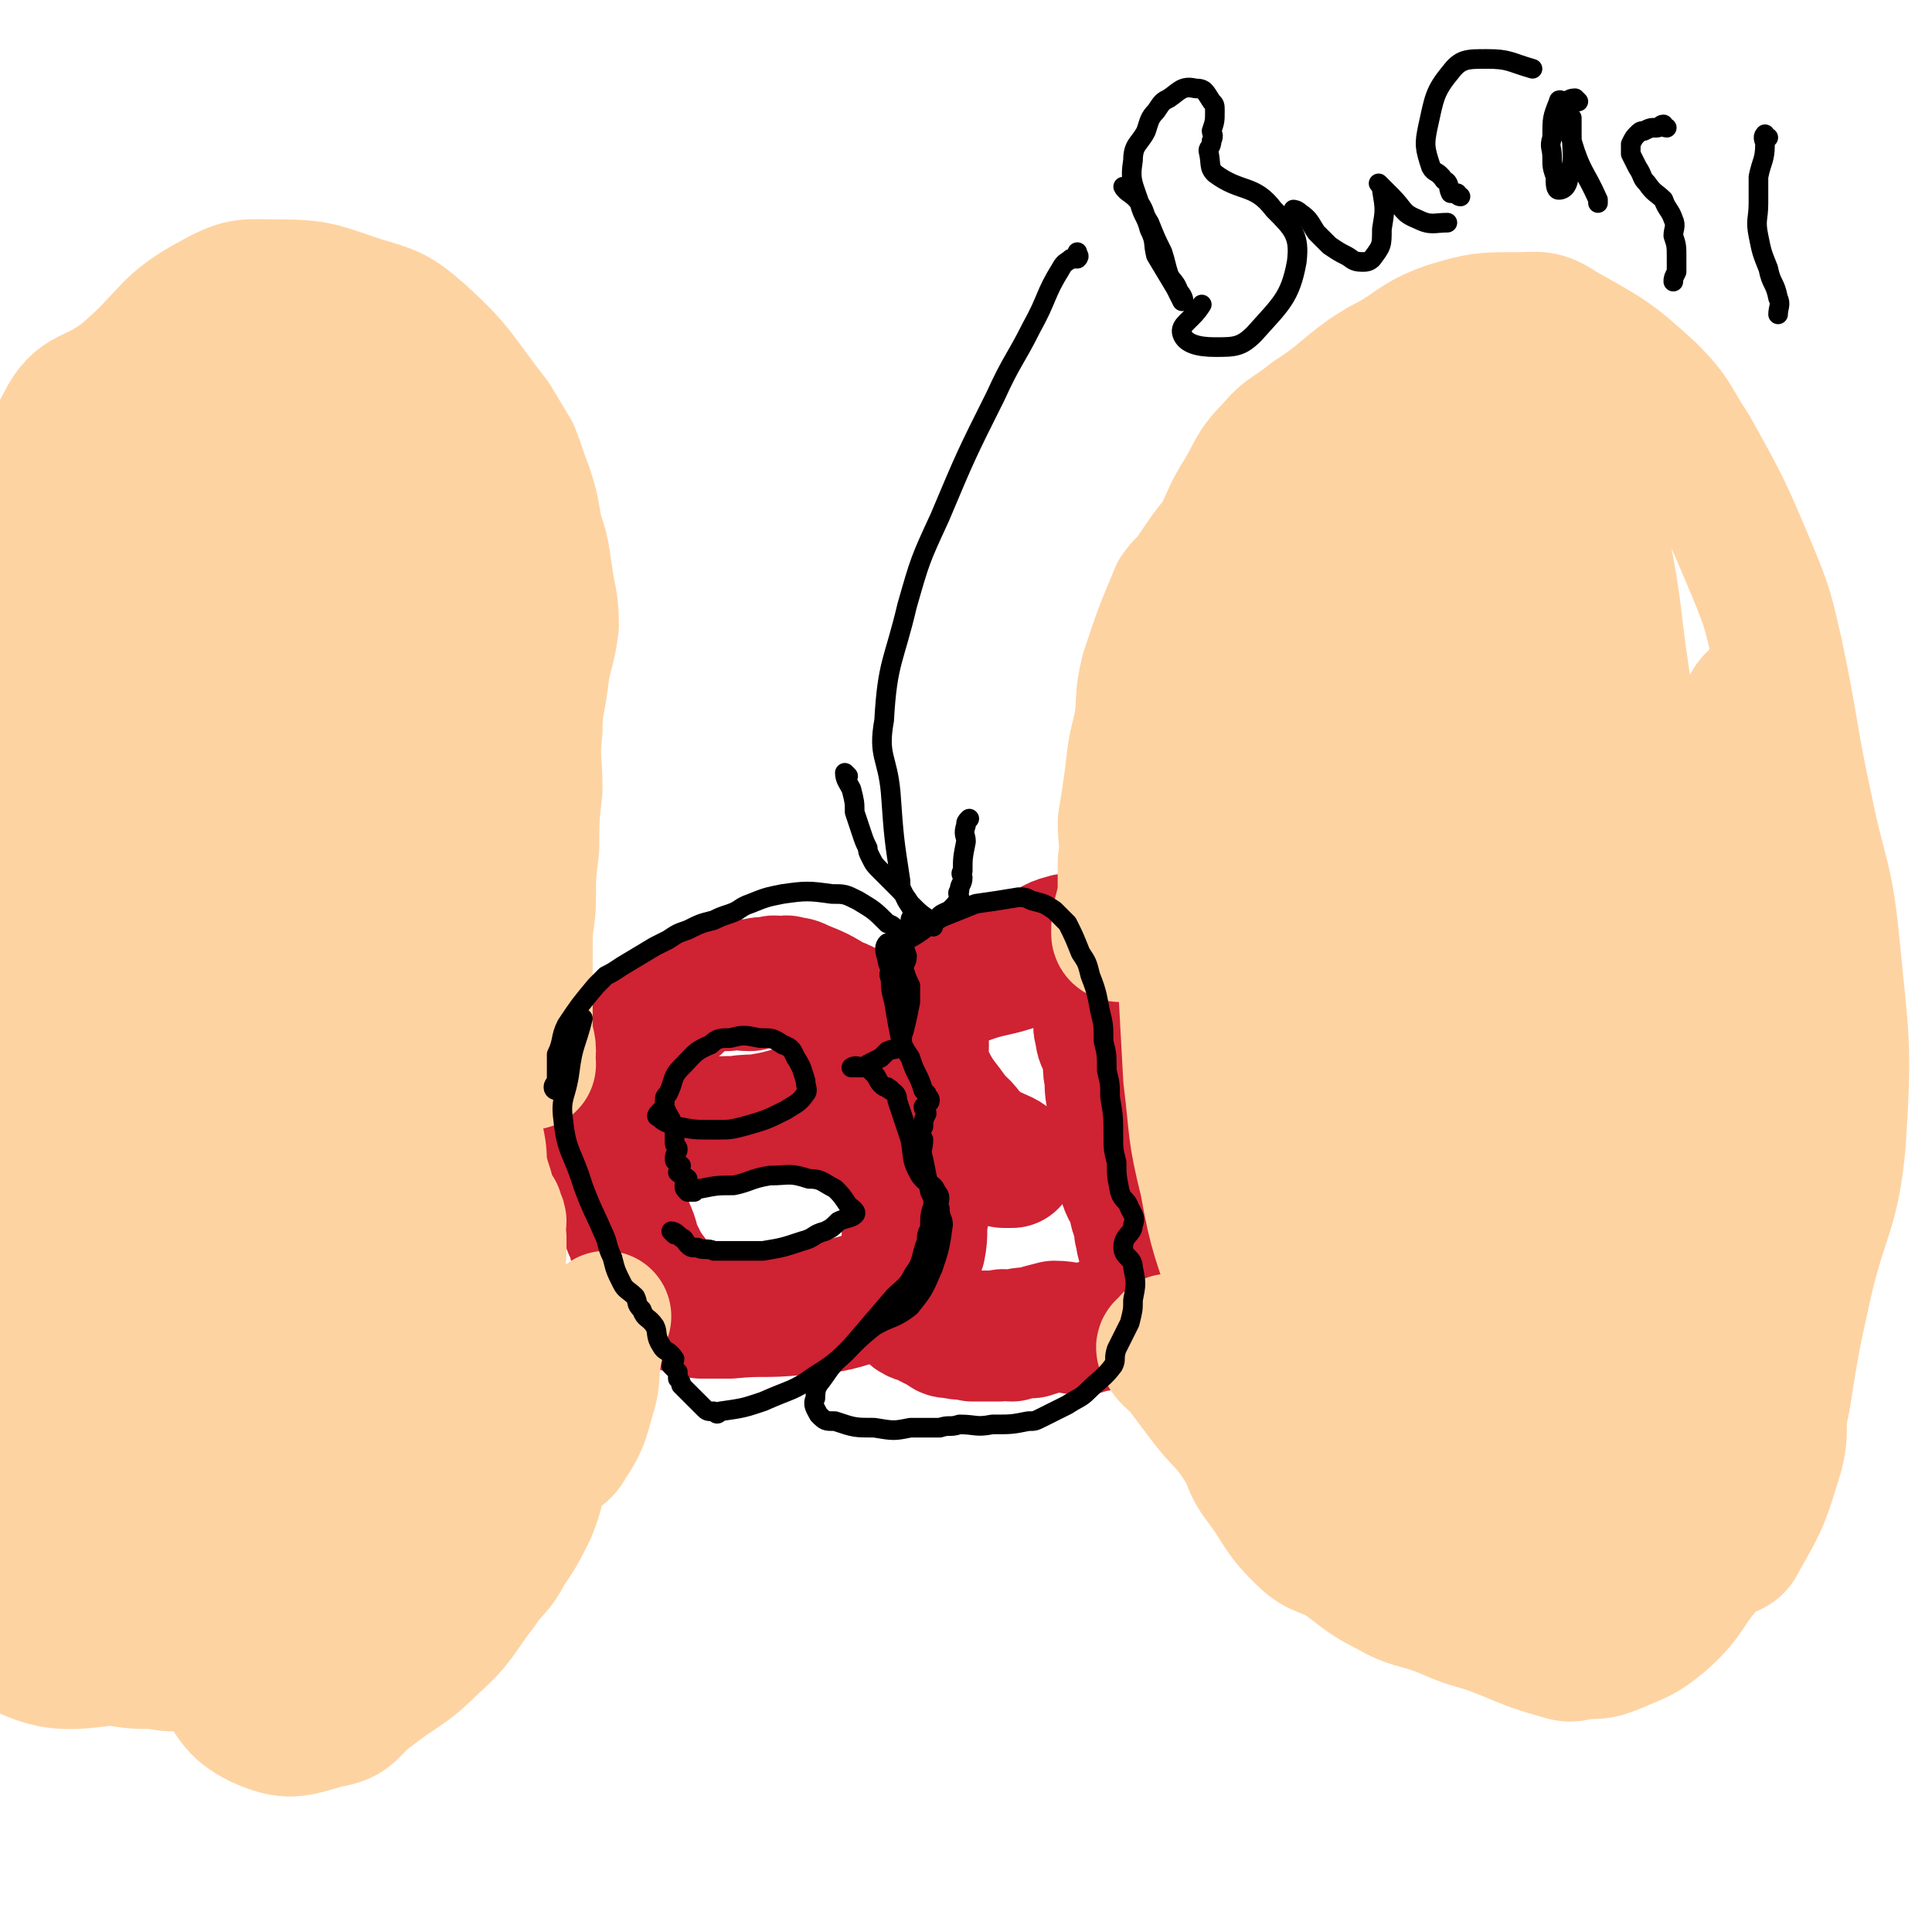 <svg viewBox='0 0 590 590' version='1.1' xmlns='http://www.w3.org/2000/svg' xmlns:xlink='http://www.w3.org/1999/xlink'><g fill='none' stroke='#CF2233' stroke-width='40' stroke-linecap='round' stroke-linejoin='round'><path d='M176,340c0,0 -1,0 -1,-1 0,-1 1,-1 2,-2 3,-3 2,-4 5,-7 2,-2 2,-2 4,-4 3,-3 3,-2 6,-5 3,-3 3,-3 6,-6 2,-2 2,-3 4,-5 2,-2 3,-2 5,-3 1,-2 1,-2 2,-3 3,-1 3,-1 6,-2 4,-1 4,-1 7,-1 3,-1 3,0 7,0 3,-1 3,-1 6,-1 2,-1 2,0 4,0 1,0 1,-1 2,0 2,0 2,0 4,1 5,2 5,2 10,5 3,1 3,1 6,4 2,2 2,2 2,5 1,2 1,3 1,5 -2,4 -1,4 -4,7 -4,5 -5,4 -10,8 -3,2 -3,2 -6,4 -7,2 -7,2 -13,3 -8,1 -8,0 -15,1 -5,1 -5,2 -11,3 -8,0 -8,-2 -17,-3 -2,0 -2,1 -4,1 -1,0 -2,-1 -2,0 1,0 2,0 3,1 1,0 1,1 3,1 2,1 2,0 4,1 2,0 2,0 5,0 2,-1 2,-1 4,-1 1,0 1,0 3,0 2,-1 2,-1 4,-2 4,0 4,0 9,0 7,-1 7,-2 14,-2 8,-1 8,-1 16,-1 6,0 6,-1 12,1 7,2 7,2 13,6 3,2 3,2 5,5 3,4 2,5 4,9 0,2 0,2 1,4 0,2 0,2 0,5 -1,5 0,5 -1,10 -2,5 -1,6 -5,9 -7,6 -9,5 -18,8 -7,2 -7,1 -15,2 -10,1 -10,0 -20,1 -4,0 -5,0 -9,0 -5,-1 -5,-1 -10,-4 -3,-2 -2,-3 -4,-6 -3,-4 -3,-4 -5,-8 -2,-4 -1,-4 -3,-8 -1,-3 -1,-3 -3,-6 -1,-3 0,-3 -1,-5 -1,-2 -1,-2 -2,-4 -1,-1 -1,-1 -2,-2 '/><path d='M342,291c0,0 -1,0 -1,-1 -1,-1 -1,-1 -2,-2 -2,-1 -2,-1 -4,-1 -1,0 -1,0 -3,0 -3,0 -4,-1 -7,0 -4,1 -4,2 -8,4 -2,2 -2,2 -5,3 -8,3 -9,2 -17,5 -5,2 -6,2 -9,5 -3,2 -3,3 -4,6 -1,4 -1,5 0,9 0,5 -1,6 2,11 3,6 4,6 8,12 4,3 3,4 7,7 2,2 2,2 5,4 1,0 1,0 2,1 0,1 0,1 1,1 1,0 2,0 2,0 -2,-2 -3,-2 -5,-3 -2,-1 -2,0 -3,0 -3,0 -3,-1 -5,0 -2,0 -2,0 -5,1 -2,0 -2,0 -4,1 -1,1 -1,1 -2,3 -1,1 -2,1 -3,3 0,1 0,1 -1,2 -1,2 -1,2 -1,4 -1,2 -1,2 -2,5 0,3 -1,3 -1,7 0,2 0,2 1,4 0,3 0,3 0,7 -1,1 -2,1 -2,3 0,2 1,2 1,3 1,2 0,2 1,3 0,1 -1,2 0,3 2,2 3,1 6,3 2,1 2,1 4,2 1,1 1,1 3,1 3,1 3,0 6,1 2,0 2,0 4,0 2,0 2,0 4,0 2,-1 2,0 4,0 3,-1 3,-1 6,-1 3,-1 3,-1 7,-2 4,0 5,1 9,1 2,-1 2,-1 4,-1 2,-1 2,-1 4,-2 2,0 2,1 4,1 1,-1 1,-1 2,-2 1,0 1,0 2,-1 1,0 1,0 2,-1 1,0 1,0 2,-1 0,-1 0,-1 0,-3 0,-1 1,-1 1,-1 0,-2 0,-2 -1,-4 0,-1 1,-1 0,-1 0,-3 0,-3 -1,-6 0,-2 -1,-2 -1,-4 -1,-2 0,-2 -1,-4 0,-3 0,-2 -1,-5 -1,-2 0,-2 -1,-4 -1,-3 -2,-3 -3,-7 -1,-3 0,-3 -1,-6 0,-4 0,-4 -1,-7 0,-2 1,-2 0,-5 0,-2 0,-2 -1,-5 -1,-4 -1,-4 -1,-8 -1,-3 0,-4 -1,-7 0,-3 -2,-3 -2,-7 -1,-2 0,-2 0,-5 0,-4 0,-4 -1,-7 0,-2 -1,-3 -1,-4 1,0 2,1 3,1 '/></g>
<g fill='none' stroke='#FED3A2' stroke-width='40' stroke-linecap='round' stroke-linejoin='round'><path d='M342,286c0,0 -1,0 -1,-1 0,-6 1,-6 2,-12 0,-5 0,-5 0,-10 1,-6 0,-6 0,-12 1,-6 1,-6 2,-13 1,-9 1,-9 3,-17 1,-8 0,-8 2,-16 4,-12 4,-12 9,-24 2,-3 3,-3 5,-6 4,-6 4,-6 8,-11 3,-6 3,-7 6,-12 5,-8 4,-9 10,-15 5,-6 6,-5 12,-10 6,-4 6,-4 12,-9 5,-4 5,-4 10,-7 10,-5 9,-7 20,-11 10,-3 11,-3 21,-3 7,0 8,-1 14,3 14,8 15,8 27,19 8,8 7,9 13,18 10,18 10,18 18,37 5,12 5,13 8,26 5,24 4,24 9,47 4,20 6,20 8,40 3,31 4,31 2,62 -2,21 -5,21 -10,42 -4,18 -4,18 -7,37 -2,8 0,8 -2,16 -4,13 -4,14 -11,26 -2,5 -5,3 -8,6 -9,9 -7,11 -16,19 -6,5 -7,5 -14,8 -5,2 -5,2 -11,2 -3,1 -4,1 -7,0 -11,-3 -11,-4 -22,-8 -7,-2 -7,-2 -14,-5 -8,-3 -9,-2 -16,-6 -8,-4 -8,-5 -15,-10 -6,-3 -7,-2 -12,-7 -7,-7 -6,-8 -12,-16 -4,-5 -3,-6 -6,-11 -5,-8 -6,-7 -12,-15 -3,-4 -3,-4 -6,-8 -3,-4 -4,-3 -6,-7 -1,-1 1,-1 2,-3 '/><path d='M162,325c0,0 -1,0 -1,-1 0,-1 1,-1 1,-3 0,-3 -1,-3 -1,-7 0,-4 0,-4 0,-8 0,-4 0,-4 0,-8 0,-5 0,-5 0,-11 0,-6 1,-6 1,-13 0,-7 0,-7 1,-15 0,-9 0,-9 1,-18 0,-9 -1,-9 0,-18 0,-8 1,-8 2,-17 1,-7 2,-7 3,-15 0,-8 -1,-8 -2,-16 -1,-7 -1,-7 -3,-13 -1,-6 -1,-7 -3,-13 -2,-5 -2,-6 -4,-11 -3,-5 -3,-5 -6,-10 -11,-14 -10,-15 -22,-26 -8,-7 -9,-7 -19,-10 -12,-4 -13,-5 -25,-5 -10,0 -11,-1 -20,4 -15,8 -13,11 -27,23 -10,8 -14,5 -19,15 -11,20 -7,23 -12,46 -4,16 -5,16 -7,32 -2,26 -2,27 -1,53 1,19 1,19 4,37 3,25 3,25 9,49 5,21 5,21 13,41 7,18 9,18 15,36 3,9 3,9 4,19 2,15 -1,15 2,30 2,11 4,10 9,20 5,10 4,11 11,20 5,7 5,10 13,14 9,4 11,3 21,0 8,-1 7,-4 14,-9 9,-7 10,-6 18,-14 9,-8 8,-9 15,-18 4,-6 5,-5 8,-11 4,-6 4,-6 7,-12 3,-7 2,-8 5,-15 3,-3 5,-2 7,-6 4,-6 4,-7 6,-14 2,-6 1,-7 2,-13 1,-5 1,-5 2,-9 0,-2 0,-2 1,-3 0,0 0,0 0,0 '/><path d='M86,184c0,0 0,-1 -1,-1 0,2 0,3 0,6 -1,12 0,12 -1,24 -2,17 -3,17 -6,34 -2,15 -2,15 -4,29 -2,22 -3,22 -4,44 -1,22 -1,22 0,44 1,20 2,20 6,39 4,26 5,26 10,53 1,4 0,4 2,8 1,5 1,5 4,10 2,5 4,11 5,9 2,-2 2,-8 1,-15 -1,-16 -5,-16 -6,-31 -2,-40 -2,-40 1,-80 4,-60 9,-60 14,-120 2,-28 2,-28 0,-56 -1,-20 -1,-20 -7,-38 -5,-17 -5,-21 -15,-32 -3,-3 -8,-2 -11,3 -22,44 -24,46 -39,95 -15,51 -13,52 -20,104 -2,18 0,19 1,37 1,14 0,15 3,29 6,25 5,26 15,49 2,5 8,11 9,8 0,-5 -5,-12 -6,-24 -7,-43 -12,-43 -11,-85 2,-58 10,-58 17,-116 2,-17 0,-18 1,-35 0,-1 1,-3 0,-2 -1,19 0,22 -4,43 -8,41 -14,41 -20,82 -4,38 -4,38 -1,76 3,36 5,36 12,72 5,27 7,27 13,53 0,1 0,2 0,2 0,-13 0,-14 0,-28 0,-28 3,-28 0,-56 -2,-21 -3,-21 -11,-41 -6,-15 -6,-18 -16,-29 -3,-3 -7,-5 -10,-1 -7,11 -7,15 -8,30 -2,29 1,29 1,59 0,8 -4,11 0,16 6,8 13,12 21,10 8,-1 9,-7 11,-17 4,-25 6,-29 -1,-51 -3,-10 -11,-15 -19,-13 -8,1 -10,8 -12,18 -5,27 -1,28 -1,56 0,14 -2,15 0,28 2,11 -1,17 7,21 14,7 19,3 38,2 7,0 7,-1 13,-5 11,-9 15,-8 21,-21 8,-18 4,-20 7,-40 4,-32 4,-32 8,-64 4,-32 4,-32 8,-64 2,-24 4,-24 5,-48 0,-8 1,-17 -3,-17 -5,1 -11,7 -14,17 -10,35 -11,37 -13,74 -2,48 -1,48 5,96 3,23 4,23 11,45 3,7 7,14 9,12 3,-3 2,-11 3,-23 2,-39 3,-39 3,-78 0,-12 3,-19 -4,-24 -7,-4 -16,-2 -23,7 -19,23 -17,28 -27,58 -5,13 -3,14 -5,29 0,10 -1,11 1,21 1,3 3,2 6,6 1,1 2,1 2,2 -1,1 -2,0 -4,0 -8,1 -8,0 -16,0 -12,0 -12,0 -23,0 -4,0 -4,0 -8,0 -2,1 -3,0 -4,2 0,2 0,3 2,6 4,4 5,4 10,6 10,3 10,3 21,4 6,1 6,1 12,1 6,1 6,1 11,0 6,0 6,0 12,-1 5,0 5,0 11,-2 5,-1 5,-2 10,-4 6,-3 6,-3 11,-7 9,-7 10,-7 16,-16 5,-7 4,-8 7,-16 5,-16 8,-15 10,-31 3,-21 2,-22 1,-43 -1,-14 -2,-14 -4,-27 -2,-16 -2,-16 -5,-33 -1,-6 -2,-6 -3,-12 -1,-2 -1,-5 -2,-4 -1,3 -3,7 -2,13 2,23 3,23 7,46 2,13 2,13 5,27 4,16 4,16 8,32 1,3 1,3 3,6 0,2 2,3 2,3 1,-1 0,-3 1,-6 1,-3 2,-3 2,-6 1,-4 1,-5 1,-9 0,-4 0,-4 0,-8 0,-1 0,-1 1,-1 '/><path d='M153,393c0,0 -1,0 -1,-1 0,-5 1,-5 1,-11 0,-1 0,-1 0,-3 -1,-2 -2,-2 -2,-3 0,-1 2,-1 2,-2 0,-1 -1,-1 -1,-3 -2,-3 -2,-3 -3,-7 -1,-3 -1,-3 -2,-7 0,-4 0,-4 -1,-9 -2,-4 -1,-4 -3,-9 -2,-6 -3,-5 -4,-12 -4,-15 -4,-15 -6,-30 -3,-20 -3,-20 -4,-41 -1,-13 -1,-13 -1,-27 -1,-23 1,-23 0,-45 -1,-10 -2,-10 -3,-19 -2,-9 -1,-10 -3,-19 -1,-1 -3,-1 -3,0 -4,22 -3,23 -5,46 -5,46 -8,46 -8,91 -1,18 3,18 6,37 1,5 0,8 1,10 1,1 2,-2 2,-4 8,-38 8,-38 14,-76 3,-21 6,-21 6,-41 -1,-31 1,-34 -9,-63 -4,-11 -9,-16 -19,-16 -11,-1 -17,3 -24,15 -16,28 -16,32 -22,66 -11,59 -10,60 -12,120 -1,23 1,23 6,45 3,12 9,25 11,21 4,-4 -1,-18 0,-36 4,-55 5,-55 11,-110 4,-34 5,-34 8,-68 2,-21 3,-21 3,-42 0,-12 3,-16 -2,-25 -3,-4 -10,-6 -14,-2 -14,15 -15,19 -22,41 -11,36 -8,40 -15,75 0,1 1,-1 1,-2 4,-36 3,-36 9,-72 2,-15 2,-15 7,-29 4,-13 3,-15 11,-25 4,-5 6,-3 12,-6 '/><path d='M482,136c0,0 -1,0 -1,-1 -2,-1 -2,-2 -3,-1 -3,1 -3,3 -5,6 -5,6 -4,6 -9,12 -5,7 -6,6 -11,13 -4,6 -4,6 -8,12 -4,6 -4,6 -7,13 -3,8 -3,8 -5,16 -3,13 -2,13 -4,26 -3,13 -3,13 -5,27 -1,15 -2,15 -2,30 -1,8 0,8 0,15 0,15 -1,15 -1,30 0,12 0,12 0,25 0,15 0,15 1,31 0,7 0,7 1,13 1,15 1,15 2,29 1,6 0,6 0,12 0,1 0,3 0,2 -2,-12 -4,-14 -5,-28 -4,-59 -7,-60 -5,-119 1,-28 6,-28 11,-55 3,-15 5,-15 6,-31 1,-4 0,-4 -1,-8 -1,-2 -1,-6 -2,-4 -13,26 -17,29 -27,60 -9,23 -8,24 -10,49 -3,38 1,38 1,76 0,14 1,18 -1,28 0,2 -2,-2 -3,-4 -8,-41 -9,-42 -14,-83 -1,-16 1,-16 2,-32 1,-14 3,-17 2,-27 0,-2 -3,1 -3,3 -1,17 0,17 -1,35 -1,27 -1,27 -2,55 0,6 0,9 0,11 0,1 0,-2 0,-4 -4,-19 -5,-18 -7,-37 -3,-21 -2,-21 -4,-43 0,-4 1,-8 0,-7 0,1 -1,5 -1,11 1,19 1,19 2,37 2,16 1,16 5,32 3,17 4,17 9,33 1,4 1,4 3,8 1,4 2,4 3,9 1,1 0,2 0,2 1,1 3,2 3,1 1,-5 0,-6 -1,-11 -2,-25 -5,-25 -6,-49 -1,-44 -4,-45 2,-89 3,-27 5,-27 16,-52 15,-36 17,-36 37,-69 7,-12 8,-12 17,-22 5,-6 7,-6 11,-11 1,-1 0,-2 -1,-2 -4,6 -4,7 -9,13 -22,34 -24,33 -44,67 -11,19 -11,19 -19,40 -5,15 -6,17 -7,32 0,3 4,5 5,3 16,-32 16,-36 30,-72 9,-24 11,-24 17,-48 2,-5 1,-8 -3,-10 -3,-2 -7,-3 -11,1 -20,26 -20,28 -35,58 -12,24 -12,25 -17,51 -5,19 -5,20 -4,40 1,12 1,14 8,25 9,14 12,13 24,26 12,13 15,11 26,25 9,14 8,15 13,31 3,13 4,13 3,26 -1,14 -2,14 -6,28 -1,2 -2,5 -3,3 -4,-18 -6,-21 -8,-43 -1,-18 3,-18 3,-36 0,-2 -2,-5 -3,-3 -4,23 -7,26 -8,52 0,13 0,16 5,26 3,6 10,13 13,7 15,-32 14,-40 23,-82 5,-23 6,-24 5,-46 0,-10 -2,-23 -8,-19 -19,15 -27,25 -42,57 -11,22 -8,24 -8,49 0,26 -2,39 8,52 5,6 16,-2 22,-13 18,-34 14,-38 25,-76 15,-52 13,-52 27,-104 7,-24 10,-23 14,-47 2,-7 0,-7 -1,-15 -3,-20 -2,-20 -6,-40 -2,-10 0,-18 -5,-19 -7,0 -15,6 -20,18 -20,56 -22,58 -30,118 -7,55 -4,56 -1,112 1,20 5,19 8,39 2,12 -1,13 2,24 2,4 6,9 7,6 7,-28 4,-35 8,-69 6,-46 7,-46 13,-92 6,-49 6,-49 11,-98 2,-14 3,-17 3,-28 0,-2 -1,1 -2,3 -19,57 -24,56 -36,114 -9,43 -6,44 -7,88 0,29 1,29 5,58 2,10 0,15 7,20 5,4 13,5 17,-1 11,-15 7,-20 13,-40 9,-37 8,-37 17,-74 14,-54 13,-54 28,-107 4,-13 8,-16 10,-26 0,-2 -3,0 -4,2 -15,28 -17,27 -28,57 -14,38 -15,38 -21,77 -4,34 -1,35 1,68 1,11 0,13 5,21 5,8 10,15 16,11 11,-7 12,-14 19,-31 10,-27 8,-28 15,-56 8,-27 10,-27 15,-54 1,-9 1,-16 -3,-18 -3,-2 -8,4 -12,11 -20,42 -19,43 -36,88 -6,17 -6,18 -10,36 -2,11 -1,25 -1,24 0,-2 -1,-15 2,-30 4,-30 5,-30 12,-60 2,-9 8,-20 5,-17 -6,6 -15,16 -22,36 -13,37 -12,39 -17,77 -1,13 2,17 5,27 1,1 3,-2 3,-4 12,-36 10,-37 22,-73 5,-17 5,-17 12,-34 1,-2 1,-2 2,-4 '/></g>
<g fill='none' stroke='#000000' stroke-width='6' stroke-linecap='round' stroke-linejoin='round'><path d='M259,237c0,0 -1,-1 -1,-1 0,2 1,3 2,5 1,4 1,4 1,7 1,3 1,3 2,6 1,3 1,3 2,5 0,1 0,1 1,3 1,2 1,2 3,4 2,2 2,2 4,4 3,3 3,3 5,6 3,3 3,3 6,5 0,1 0,2 1,2 0,0 0,-2 1,-2 1,-2 2,-2 4,-3 2,-2 2,-2 3,-4 0,-1 -1,-1 0,-2 0,-2 1,-2 1,-4 0,-1 -1,-1 0,-2 0,-4 0,-4 1,-9 0,-2 -1,-2 0,-5 0,-1 0,-1 1,-2 '/><path d='M280,284c0,0 -1,0 -1,-1 0,-1 0,-1 -1,-2 0,-1 1,-1 1,-2 -1,-3 -2,-3 -3,-6 -1,-2 -1,-2 -1,-4 -2,-13 -2,-13 -3,-27 -1,-11 -4,-11 -2,-22 1,-18 3,-18 7,-35 4,-14 4,-14 10,-27 8,-19 8,-19 17,-37 5,-11 6,-11 11,-21 5,-9 4,-10 9,-18 1,-2 2,-2 3,-3 1,0 1,0 2,0 1,-1 0,-1 0,-2 '/><path d='M344,58c0,0 -1,-1 -1,-1 1,2 3,2 5,5 2,3 1,3 3,6 2,5 2,5 4,9 1,3 1,4 2,7 1,2 2,2 3,5 1,1 2,3 1,3 0,0 -1,-2 -2,-4 -3,-5 -3,-5 -6,-10 -1,-4 0,-4 -2,-8 -1,-4 -2,-4 -3,-8 -2,-6 -3,-7 -2,-13 0,-5 2,-5 4,-9 1,-3 1,-4 3,-6 2,-3 2,-3 4,-4 3,-2 4,-4 8,-3 3,0 3,1 5,4 1,1 1,1 1,3 0,3 0,3 -1,6 0,1 1,1 0,3 0,2 -1,2 -1,3 1,4 0,5 2,7 8,6 12,3 18,11 6,6 8,8 7,16 -2,11 -5,13 -13,22 -4,4 -6,4 -12,4 -5,0 -9,-1 -10,-4 -1,-3 3,-4 6,-9 '/><path d='M396,65c0,0 -1,-1 -1,-1 0,0 1,0 2,1 3,2 3,3 5,6 2,2 2,2 4,4 3,2 3,2 5,3 2,1 2,2 5,2 1,0 2,0 3,-1 3,-4 3,-4 3,-9 1,-6 1,-6 0,-12 0,-1 -1,-2 -1,-2 1,1 2,2 4,4 4,4 3,5 8,7 4,2 5,1 9,1 '/><path d='M446,60c0,0 -1,0 -1,-1 -1,0 -1,0 -2,0 -1,-2 0,-3 -2,-4 -2,-3 -3,-2 -4,-4 -2,-6 -2,-7 -1,-12 2,-9 2,-11 7,-17 3,-4 5,-4 11,-4 7,0 7,1 14,3 '/><path d='M482,31c0,0 -1,-1 -1,-1 -2,0 -2,1 -3,1 -1,0 -2,-1 -2,0 -2,5 -2,5 -2,11 -1,3 0,3 0,6 0,3 0,3 1,6 0,2 0,4 1,4 2,0 3,-2 3,-4 2,-6 1,-6 1,-13 0,-2 0,-5 0,-5 0,1 -1,4 0,7 3,10 4,9 8,18 0,1 0,1 0,1 '/><path d='M509,39c-1,0 -1,-1 -1,-1 -1,0 -1,1 -2,1 -2,0 -2,0 -4,1 -1,0 -1,0 -2,1 -1,1 -1,1 -2,3 0,1 0,2 0,3 1,2 1,2 2,4 2,3 1,3 3,5 2,3 3,3 5,5 1,3 2,3 3,6 1,2 0,3 0,5 1,3 1,3 1,7 0,2 0,2 0,4 -1,2 -1,2 -1,3 '/><path d='M540,42c-1,0 -1,-1 -1,-1 -1,1 0,2 0,3 0,5 -1,5 -2,10 0,4 0,4 0,8 0,5 -1,5 0,10 1,5 1,5 3,10 1,5 2,4 3,9 1,2 0,3 0,5 '/><path d='M170,333c0,0 -1,0 -1,-1 0,-1 1,-1 1,-3 0,-1 0,-1 0,-3 0,-2 0,-2 0,-4 2,-4 1,-5 3,-9 4,-6 4,-6 9,-12 1,-1 1,-1 3,-3 2,-1 2,-1 5,-3 5,-3 5,-3 10,-6 2,-1 2,-1 4,-2 3,-2 3,-2 6,-3 4,-2 4,-2 8,-3 2,-1 2,-1 5,-2 3,-1 3,-2 6,-3 5,-2 5,-2 10,-3 7,-1 8,-1 15,0 4,0 4,0 8,2 5,3 5,3 9,7 3,1 2,2 4,4 1,3 1,3 2,6 0,2 -1,2 -1,4 1,3 1,3 2,5 0,3 0,3 0,5 -1,5 -1,5 -2,9 -1,2 0,3 -1,4 -1,2 -2,1 -4,2 -1,1 -1,1 -2,2 -2,1 -2,1 -4,2 0,1 0,1 -1,1 -2,0 -4,0 -4,0 0,0 1,-1 3,0 2,0 2,0 4,2 1,1 1,2 2,3 1,1 1,1 2,1 0,1 1,0 1,1 2,1 2,2 2,3 2,6 2,6 4,12 1,5 0,6 3,11 2,3 4,2 5,5 2,2 0,3 1,5 0,3 1,3 1,5 -1,7 -1,7 -3,13 -3,7 -3,7 -7,12 -5,4 -6,3 -11,6 -9,7 -8,9 -18,15 -7,5 -7,4 -16,8 -6,2 -6,2 -13,3 -1,1 -1,1 -2,0 -2,0 -2,0 -3,-1 -2,-2 -2,-2 -3,-3 -2,-2 -2,-2 -3,-3 -1,-1 -1,-1 -1,-1 0,-1 0,-1 -1,-2 0,-1 0,-1 0,-2 -1,-1 -1,-1 -2,-2 0,-1 1,-1 1,-2 -2,-3 -3,-2 -4,-4 -2,-3 -1,-4 -2,-6 -2,-3 -3,-2 -4,-5 -2,-2 -1,-2 -2,-4 -2,-2 -3,-2 -4,-4 -2,-4 -2,-4 -3,-8 -2,-4 -1,-4 -3,-8 -3,-7 -3,-6 -6,-14 -3,-10 -5,-10 -6,-20 -1,-7 1,-7 2,-15 1,-8 2,-8 4,-16 '/><path d='M206,377c0,0 -1,-1 -1,-1 1,0 2,1 3,2 1,0 1,1 2,2 1,1 1,1 3,1 2,1 3,0 5,1 5,0 5,0 11,0 2,0 2,0 4,0 6,-1 6,-1 12,-3 4,-1 3,-2 7,-3 2,-1 2,-1 4,-3 2,-1 4,-1 5,-2 1,-1 -1,-2 -2,-3 -2,-3 -2,-3 -4,-5 -4,-2 -4,-3 -8,-3 -6,-2 -6,-1 -12,-1 -6,1 -6,2 -11,3 -5,0 -5,0 -10,1 -1,0 -1,0 -2,1 0,0 0,0 -1,0 -1,0 -1,0 -1,0 -1,-1 -1,-1 -1,-2 0,-1 1,-2 1,-2 -1,-1 -2,-1 -3,-2 0,0 1,-1 1,-2 -1,-1 -2,-1 -2,-2 0,-2 1,-2 1,-3 0,-1 -1,-1 -1,-2 0,-2 0,-2 0,-4 -1,-4 -2,-4 -3,-7 0,-1 0,-1 0,-2 0,-1 0,-1 1,-2 2,-4 1,-5 4,-8 4,-4 4,-5 9,-7 2,-2 3,-2 6,-2 4,-1 4,-1 9,0 4,0 4,0 7,2 3,1 3,2 4,4 2,3 2,4 3,7 0,2 1,3 0,4 -2,3 -3,3 -6,5 -6,3 -6,3 -13,5 -4,1 -4,1 -9,1 -6,0 -6,0 -11,-1 -3,-1 -4,-1 -6,-3 -1,0 0,-1 1,-2 '/><path d='M272,289c0,0 -1,-1 -1,-1 -1,1 -1,2 0,5 0,1 0,1 1,3 0,1 -1,1 0,3 0,3 0,3 1,7 1,6 1,6 2,11 1,3 1,3 3,6 1,3 1,3 2,5 1,2 1,2 2,5 0,0 0,0 1,1 0,1 1,1 1,2 0,1 -1,1 -2,2 0,1 1,1 1,2 -1,2 -1,2 -1,4 -1,2 -1,2 0,4 0,3 -1,3 0,6 1,5 1,5 2,10 1,2 1,2 1,4 -1,3 -1,3 -1,7 -1,2 -1,2 -1,4 -2,5 -1,6 -4,10 -2,4 -3,4 -6,7 -6,7 -6,7 -12,14 -4,5 -5,4 -9,10 -2,3 -3,3 -3,7 -1,2 0,3 1,5 2,2 2,2 5,2 6,2 6,2 12,2 6,1 6,1 11,0 5,0 4,0 9,0 3,-1 3,0 6,-1 5,0 5,1 10,0 6,0 6,0 11,-1 2,0 2,0 4,-1 4,-2 4,-2 8,-4 3,-2 4,-2 6,-4 4,-4 5,-4 8,-8 1,-2 0,-2 1,-5 2,-4 2,-4 4,-8 1,-4 1,-4 1,-7 1,-5 1,-5 0,-10 0,-3 -3,-3 -3,-6 0,-4 3,-4 3,-7 1,-2 0,-3 -1,-5 -1,-3 -2,-2 -3,-5 -1,-5 -1,-5 -1,-9 -1,-4 -1,-4 -1,-8 0,-6 0,-6 -1,-12 0,-4 0,-4 -1,-8 0,-5 0,-5 -1,-9 0,-5 0,-5 -1,-9 -1,-5 -1,-6 -3,-11 -1,-4 -1,-4 -3,-7 -2,-5 -2,-5 -4,-9 -2,-2 -2,-2 -4,-4 -3,-2 -3,-2 -7,-3 -2,-1 -2,-1 -4,-1 -6,1 -6,1 -13,2 -5,2 -5,2 -10,4 -6,3 -5,4 -11,7 -3,1 -3,1 -5,3 0,0 0,1 0,1 0,1 0,1 1,1 '/></g>
</svg>
